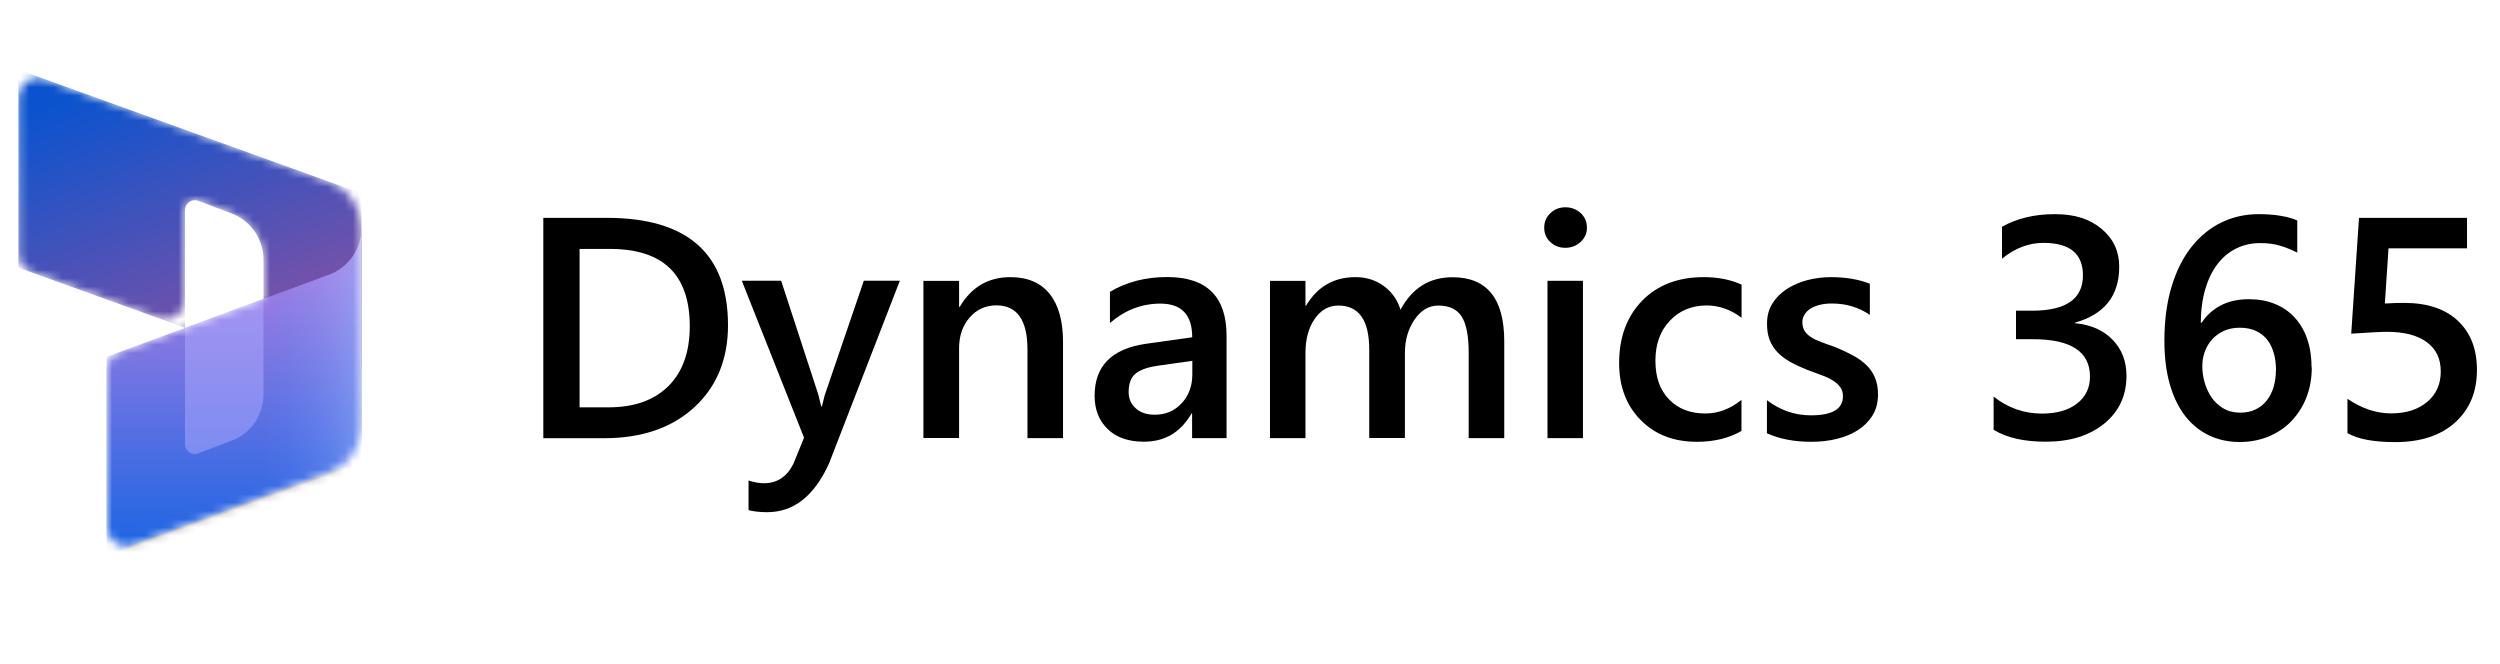 <?xml version="1.0" encoding="UTF-8"?> <svg xmlns="http://www.w3.org/2000/svg" width="301" height="80" viewBox="0 0 301 80" fill="none"><path d="M65.415 52.748V26.228H73.044C82.778 26.228 87.651 30.539 87.651 39.161C87.651 43.25 86.297 46.548 83.602 49.03C80.895 51.513 77.277 52.761 72.736 52.761H65.415V52.748ZM69.783 29.971V49.043H73.278C76.367 49.043 78.754 48.19 80.477 46.486C82.187 44.781 83.048 42.385 83.048 39.272C83.048 33.072 79.849 29.971 73.45 29.971H69.783Z" fill="black"></path><path d="M108.336 33.813L99.821 55.787C98.049 59.703 95.576 61.667 92.376 61.667C91.478 61.667 90.727 61.58 90.124 61.42V57.85C90.801 58.072 91.416 58.183 91.97 58.183C93.57 58.183 94.763 57.393 95.539 55.812L96.806 52.699L89.312 33.8H94.05L98.541 47.56C98.59 47.733 98.701 48.191 98.873 48.932H98.96C99.021 48.648 99.132 48.203 99.292 47.598L104.005 33.8H108.312L108.336 33.813Z" fill="black"></path><path d="M127.976 52.748H123.706V42.076C123.706 38.543 122.463 36.765 119.965 36.765C118.661 36.765 117.59 37.259 116.741 38.235C115.892 39.211 115.474 40.446 115.474 41.94V52.736H111.179V33.813H115.474V36.95H115.547C116.963 34.554 118.993 33.368 121.663 33.368C123.718 33.368 125.281 34.035 126.364 35.369C127.447 36.703 127.988 38.642 127.988 41.162V52.736L127.976 52.748Z" fill="black"></path><path d="M147.677 52.748H143.53V49.784H143.457C142.152 52.057 140.245 53.181 137.722 53.181C135.864 53.181 134.412 52.674 133.366 51.661C132.32 50.649 131.791 49.315 131.791 47.647C131.791 44.077 133.846 41.99 137.944 41.397L143.543 40.606C143.543 37.901 142.263 36.555 139.716 36.555C137.464 36.555 135.446 37.333 133.637 38.889V35.134C135.63 33.949 137.919 33.356 140.528 33.356C145.29 33.356 147.677 35.715 147.677 40.421V52.736V52.748ZM143.555 43.447L139.593 44.003C138.362 44.164 137.439 44.46 136.824 44.905C136.209 45.35 135.889 46.115 135.889 47.202C135.889 48.005 136.172 48.66 136.75 49.166C137.316 49.685 138.091 49.932 139.039 49.932C140.343 49.932 141.414 49.475 142.275 48.549C143.124 47.635 143.555 46.474 143.555 45.078V43.435V43.447Z" fill="black"></path><path d="M181.099 52.748H176.829V42.434C176.829 40.446 176.546 39.013 175.992 38.123C175.439 37.234 174.491 36.789 173.162 36.789C172.042 36.789 171.095 37.345 170.32 38.469C169.544 39.593 169.151 40.94 169.151 42.496V52.736H164.856V42.076C164.856 38.556 163.613 36.789 161.14 36.789C159.983 36.789 159.035 37.321 158.297 38.383C157.559 39.445 157.177 40.816 157.177 42.508V52.748H152.907V33.813H157.177V36.802H157.251C158.617 34.504 160.598 33.368 163.207 33.368C164.511 33.368 165.644 33.726 166.628 34.455C167.612 35.184 168.265 36.122 168.621 37.296C170.024 34.677 172.104 33.38 174.885 33.38C179.032 33.38 181.112 35.95 181.112 41.088V52.761L181.099 52.748Z" fill="black"></path><path d="M188.47 29.835C187.769 29.835 187.166 29.613 186.674 29.156C186.182 28.699 185.923 28.118 185.923 27.414C185.923 26.71 186.169 26.13 186.674 25.66C187.166 25.191 187.769 24.956 188.47 24.956C189.172 24.956 189.812 25.191 190.316 25.66C190.821 26.13 191.067 26.71 191.067 27.414C191.067 28.081 190.821 28.649 190.316 29.119C189.812 29.588 189.196 29.835 188.47 29.835ZM190.587 52.748H186.317V33.812H190.587V52.748Z" fill="black"></path><path d="M209.673 51.884C208.159 52.761 206.375 53.193 204.308 53.193C201.502 53.193 199.25 52.316 197.527 50.562C195.805 48.808 194.943 46.523 194.943 43.731C194.943 40.619 195.866 38.111 197.712 36.209C199.558 34.319 202.031 33.368 205.132 33.368C206.855 33.368 208.368 33.664 209.685 34.27V38.259C208.368 37.271 206.966 36.777 205.489 36.777C203.68 36.777 202.203 37.395 201.047 38.618C199.89 39.84 199.312 41.446 199.312 43.435C199.312 45.424 199.853 46.943 200.948 48.079C202.031 49.216 203.495 49.784 205.329 49.784C206.867 49.784 208.319 49.24 209.673 48.141V51.871V51.884Z" fill="black"></path><path d="M212.737 52.156V48.178C214.337 49.401 216.096 50.006 218.028 50.006C220.613 50.006 221.892 49.24 221.892 47.709C221.892 47.276 221.782 46.906 221.56 46.609C221.339 46.301 221.043 46.041 220.662 45.806C220.293 45.572 219.85 45.362 219.333 45.176C218.828 44.991 218.25 44.781 217.635 44.547C216.859 44.238 216.158 43.917 215.543 43.571C214.927 43.225 214.411 42.83 213.992 42.397C213.586 41.965 213.266 41.459 213.057 40.903C212.848 40.347 212.749 39.705 212.749 38.963C212.749 38.049 212.959 37.246 213.389 36.555C213.82 35.863 214.398 35.27 215.124 34.801C215.85 34.331 216.675 33.973 217.598 33.726C218.521 33.491 219.468 33.368 220.453 33.368C222.2 33.368 223.763 33.627 225.129 34.158V37.913C223.8 36.999 222.274 36.542 220.563 36.542C220.022 36.542 219.53 36.592 219.099 36.703C218.668 36.814 218.287 36.962 217.979 37.16C217.672 37.358 217.438 37.592 217.265 37.876C217.093 38.148 217.007 38.457 217.007 38.791C217.007 39.198 217.093 39.544 217.265 39.828C217.438 40.112 217.696 40.359 218.028 40.581C218.361 40.804 218.767 40.989 219.247 41.174C219.714 41.36 220.268 41.545 220.871 41.755C221.683 42.089 222.409 42.422 223.049 42.768C223.689 43.114 224.243 43.509 224.698 43.941C225.153 44.374 225.498 44.88 225.744 45.461C225.99 46.041 226.113 46.721 226.113 47.499C226.113 48.462 225.892 49.302 225.449 50.019C225.006 50.735 224.415 51.328 223.677 51.797C222.938 52.267 222.089 52.612 221.129 52.847C220.17 53.082 219.148 53.193 218.078 53.193C216.01 53.193 214.226 52.847 212.712 52.156H212.737Z" fill="black"></path><path d="M240.031 51.773V47.746C241.754 49.117 243.686 49.796 245.851 49.796C247.611 49.796 249.014 49.401 250.06 48.598C251.106 47.795 251.635 46.708 251.635 45.349C251.635 42.336 249.346 40.841 244.768 40.841H242.726V37.407H244.682C248.743 37.407 250.786 35.986 250.786 33.158C250.786 30.539 249.198 29.242 246.036 29.242C244.264 29.242 242.603 29.872 241.04 31.145V27.303C242.836 26.29 244.953 25.784 247.402 25.784C249.851 25.784 251.623 26.377 253.038 27.562C254.453 28.748 255.154 30.267 255.154 32.108C255.154 35.604 253.382 37.839 249.851 38.84V38.914C251.758 39.099 253.259 39.766 254.367 40.915C255.474 42.064 256.028 43.509 256.028 45.238C256.028 47.622 255.142 49.537 253.358 50.994C251.573 52.452 249.235 53.181 246.319 53.181C243.698 53.181 241.618 52.711 240.055 51.76L240.031 51.773Z" fill="black"></path><path d="M278.338 44.225C278.338 45.559 278.116 46.77 277.686 47.869C277.255 48.969 276.64 49.907 275.877 50.71C275.114 51.513 274.179 52.118 273.12 52.563C272.062 52.995 270.905 53.218 269.662 53.218C268.333 53.218 267.115 52.958 266.008 52.44C264.9 51.921 263.94 51.155 263.128 50.13C262.328 49.104 261.701 47.832 261.258 46.313C260.815 44.794 260.593 43.027 260.593 41.014C260.593 38.556 260.889 36.382 261.467 34.48C262.045 32.577 262.857 30.984 263.867 29.712C264.888 28.427 266.082 27.451 267.46 26.784C268.838 26.117 270.327 25.784 271.914 25.784C272.911 25.784 273.809 25.846 274.634 25.994C275.446 26.13 276.098 26.315 276.591 26.549V30.416C275.963 30.095 275.298 29.823 274.585 29.601C273.871 29.378 273.059 29.267 272.136 29.267C271.102 29.267 270.155 29.477 269.281 29.897C268.407 30.317 267.657 30.934 267.029 31.737C266.401 32.54 265.897 33.541 265.54 34.739C265.183 35.925 264.986 37.296 264.974 38.852H265.085C265.651 37.975 266.414 37.283 267.374 36.777C268.333 36.271 269.466 36.024 270.77 36.024C271.927 36.024 272.96 36.209 273.896 36.592C274.831 36.975 275.618 37.506 276.271 38.222C276.923 38.926 277.44 39.791 277.784 40.816C278.141 41.829 278.313 42.978 278.313 44.25L278.338 44.225ZM274.031 44.584C274.031 43.818 273.945 43.126 273.76 42.496C273.576 41.866 273.317 41.323 272.948 40.878C272.591 40.433 272.136 40.075 271.582 39.828C271.041 39.581 270.388 39.458 269.662 39.458C268.936 39.458 268.284 39.593 267.718 39.853C267.164 40.112 266.685 40.47 266.303 40.903C265.922 41.335 265.639 41.829 265.442 42.385C265.245 42.941 265.159 43.509 265.159 44.09C265.159 44.719 265.245 45.362 265.429 46.016C265.614 46.671 265.885 47.276 266.254 47.82C266.623 48.363 267.091 48.808 267.669 49.154C268.235 49.5 268.924 49.685 269.699 49.685C270.401 49.685 271.016 49.562 271.558 49.302C272.099 49.043 272.554 48.684 272.911 48.227C273.268 47.77 273.551 47.227 273.736 46.609C273.92 45.992 274.019 45.312 274.019 44.584H274.031Z" fill="black"></path><path d="M282.633 52.143V48.017C284.368 49.191 286.115 49.772 287.899 49.772C289.684 49.772 291.136 49.315 292.231 48.388C293.326 47.474 293.868 46.251 293.868 44.719C293.868 43.188 293.314 42.039 292.206 41.212C291.099 40.384 289.499 39.952 287.419 39.952C286.706 39.952 285.266 40.026 283.088 40.174L284.023 26.228H297.03V29.897H287.579L287.136 36.542C287.985 36.493 288.748 36.468 289.438 36.468C292.243 36.468 294.397 37.185 295.935 38.63C297.473 40.075 298.224 42.039 298.224 44.547C298.224 47.178 297.35 49.277 295.603 50.858C293.855 52.44 291.443 53.23 288.392 53.23C285.807 53.23 283.888 52.872 282.62 52.143H282.633Z" fill="black"></path><mask id="mask0_460_1004" style="mask-type:alpha" maskUnits="userSpaceOnUse" x="2" y="9" width="42" height="57"><path d="M43.529 27.485C43.529 24.966 41.961 22.718 39.611 21.871L5.364 9.519C3.827 8.964 2.209 10.116 2.209 11.765V30.545C2.209 31.553 2.837 32.452 3.776 32.791L19.123 38.326C20.661 38.881 22.279 37.73 22.279 36.081V25.297C22.279 24.464 23.103 23.888 23.875 24.181L27.899 25.711C30.2 26.585 31.723 28.808 31.723 31.29V35.986L14.385 42.384C13.454 42.727 12.834 43.622 12.834 44.623V63.391C12.834 65.047 14.465 66.199 16.006 65.631L39.652 56.905C41.98 56.046 43.529 53.809 43.529 51.306L43.529 27.485Z" fill="white"></path></mask><g mask="url(#mask0_460_1004)"><path d="M2.209 8.381L43.529 23.284V43.746C43.529 45.395 41.911 46.546 40.374 45.991L31.723 42.872V31.286C31.723 28.803 30.198 26.58 27.896 25.706L23.874 24.18C23.102 23.887 22.279 24.463 22.279 25.296V39.465L2.209 32.226V8.381Z" fill="url(#paint0_linear_460_1004)"></path><g filter="url(#filter0_f_460_1004)"><path d="M43.529 27.695C43.529 30.198 41.98 32.44 39.652 33.299L12.834 43.194V67.039L43.529 55.713V27.695Z" fill="black" fill-opacity="0.24"></path></g><g filter="url(#filter1_f_460_1004)"><path d="M43.529 28.649C43.529 31.152 41.98 33.393 39.652 34.252L12.834 44.148V67.993L43.529 56.667V28.649Z" fill="black" fill-opacity="0.32"></path></g><path d="M43.529 27.457C43.529 29.96 41.98 32.201 39.652 33.06L12.834 42.956V66.801L43.529 55.474V27.457Z" fill="url(#paint1_linear_460_1004)"></path><path opacity="0.5" d="M43.529 27.457C43.529 29.96 41.98 32.201 39.652 33.06L12.834 42.956V66.801L43.529 55.474V27.457Z" fill="url(#paint2_linear_460_1004)"></path><path opacity="0.5" d="M31.724 35.993L22.274 39.485L22.274 53.469C22.274 54.302 23.099 54.878 23.87 54.584L27.901 53.053C30.201 52.178 31.724 49.956 31.724 47.474V35.993Z" fill="#B0ADFF"></path></g><defs><filter id="filter0_f_460_1004" x="11.501" y="26.362" width="33.361" height="42.011" filterUnits="userSpaceOnUse" color-interpolation-filters="sRGB"><feFlood flood-opacity="0" result="BackgroundImageFix"></feFlood><feBlend mode="normal" in="SourceGraphic" in2="BackgroundImageFix" result="shape"></feBlend><feGaussianBlur stdDeviation="0.667" result="effect1_foregroundBlur_460_1004"></feGaussianBlur></filter><filter id="filter1_f_460_1004" x="-0.499" y="15.316" width="57.361" height="66.011" filterUnits="userSpaceOnUse" color-interpolation-filters="sRGB"><feFlood flood-opacity="0" result="BackgroundImageFix"></feFlood><feBlend mode="normal" in="SourceGraphic" in2="BackgroundImageFix" result="shape"></feBlend><feGaussianBlur stdDeviation="6.667" result="effect1_foregroundBlur_460_1004"></feGaussianBlur></filter><linearGradient id="paint0_linear_460_1004" x1="17.583" y1="8.381" x2="28.761" y2="37.353" gradientUnits="userSpaceOnUse"><stop stop-color="#0B53CE"></stop><stop offset="1" stop-color="#7252AA"></stop></linearGradient><linearGradient id="paint1_linear_460_1004" x1="32.985" y1="64.71" x2="32.985" y2="30.089" gradientUnits="userSpaceOnUse"><stop stop-color="#2266E3"></stop><stop offset="1" stop-color="#AE7FE2"></stop></linearGradient><linearGradient id="paint2_linear_460_1004" x1="43.529" y1="42.828" x2="31.768" y2="42.828" gradientUnits="userSpaceOnUse"><stop stop-color="#94B9FF"></stop><stop offset="0.288" stop-color="#94B9FF" stop-opacity="0.524"></stop><stop offset="1" stop-color="#538FFF" stop-opacity="0"></stop></linearGradient></defs></svg> 